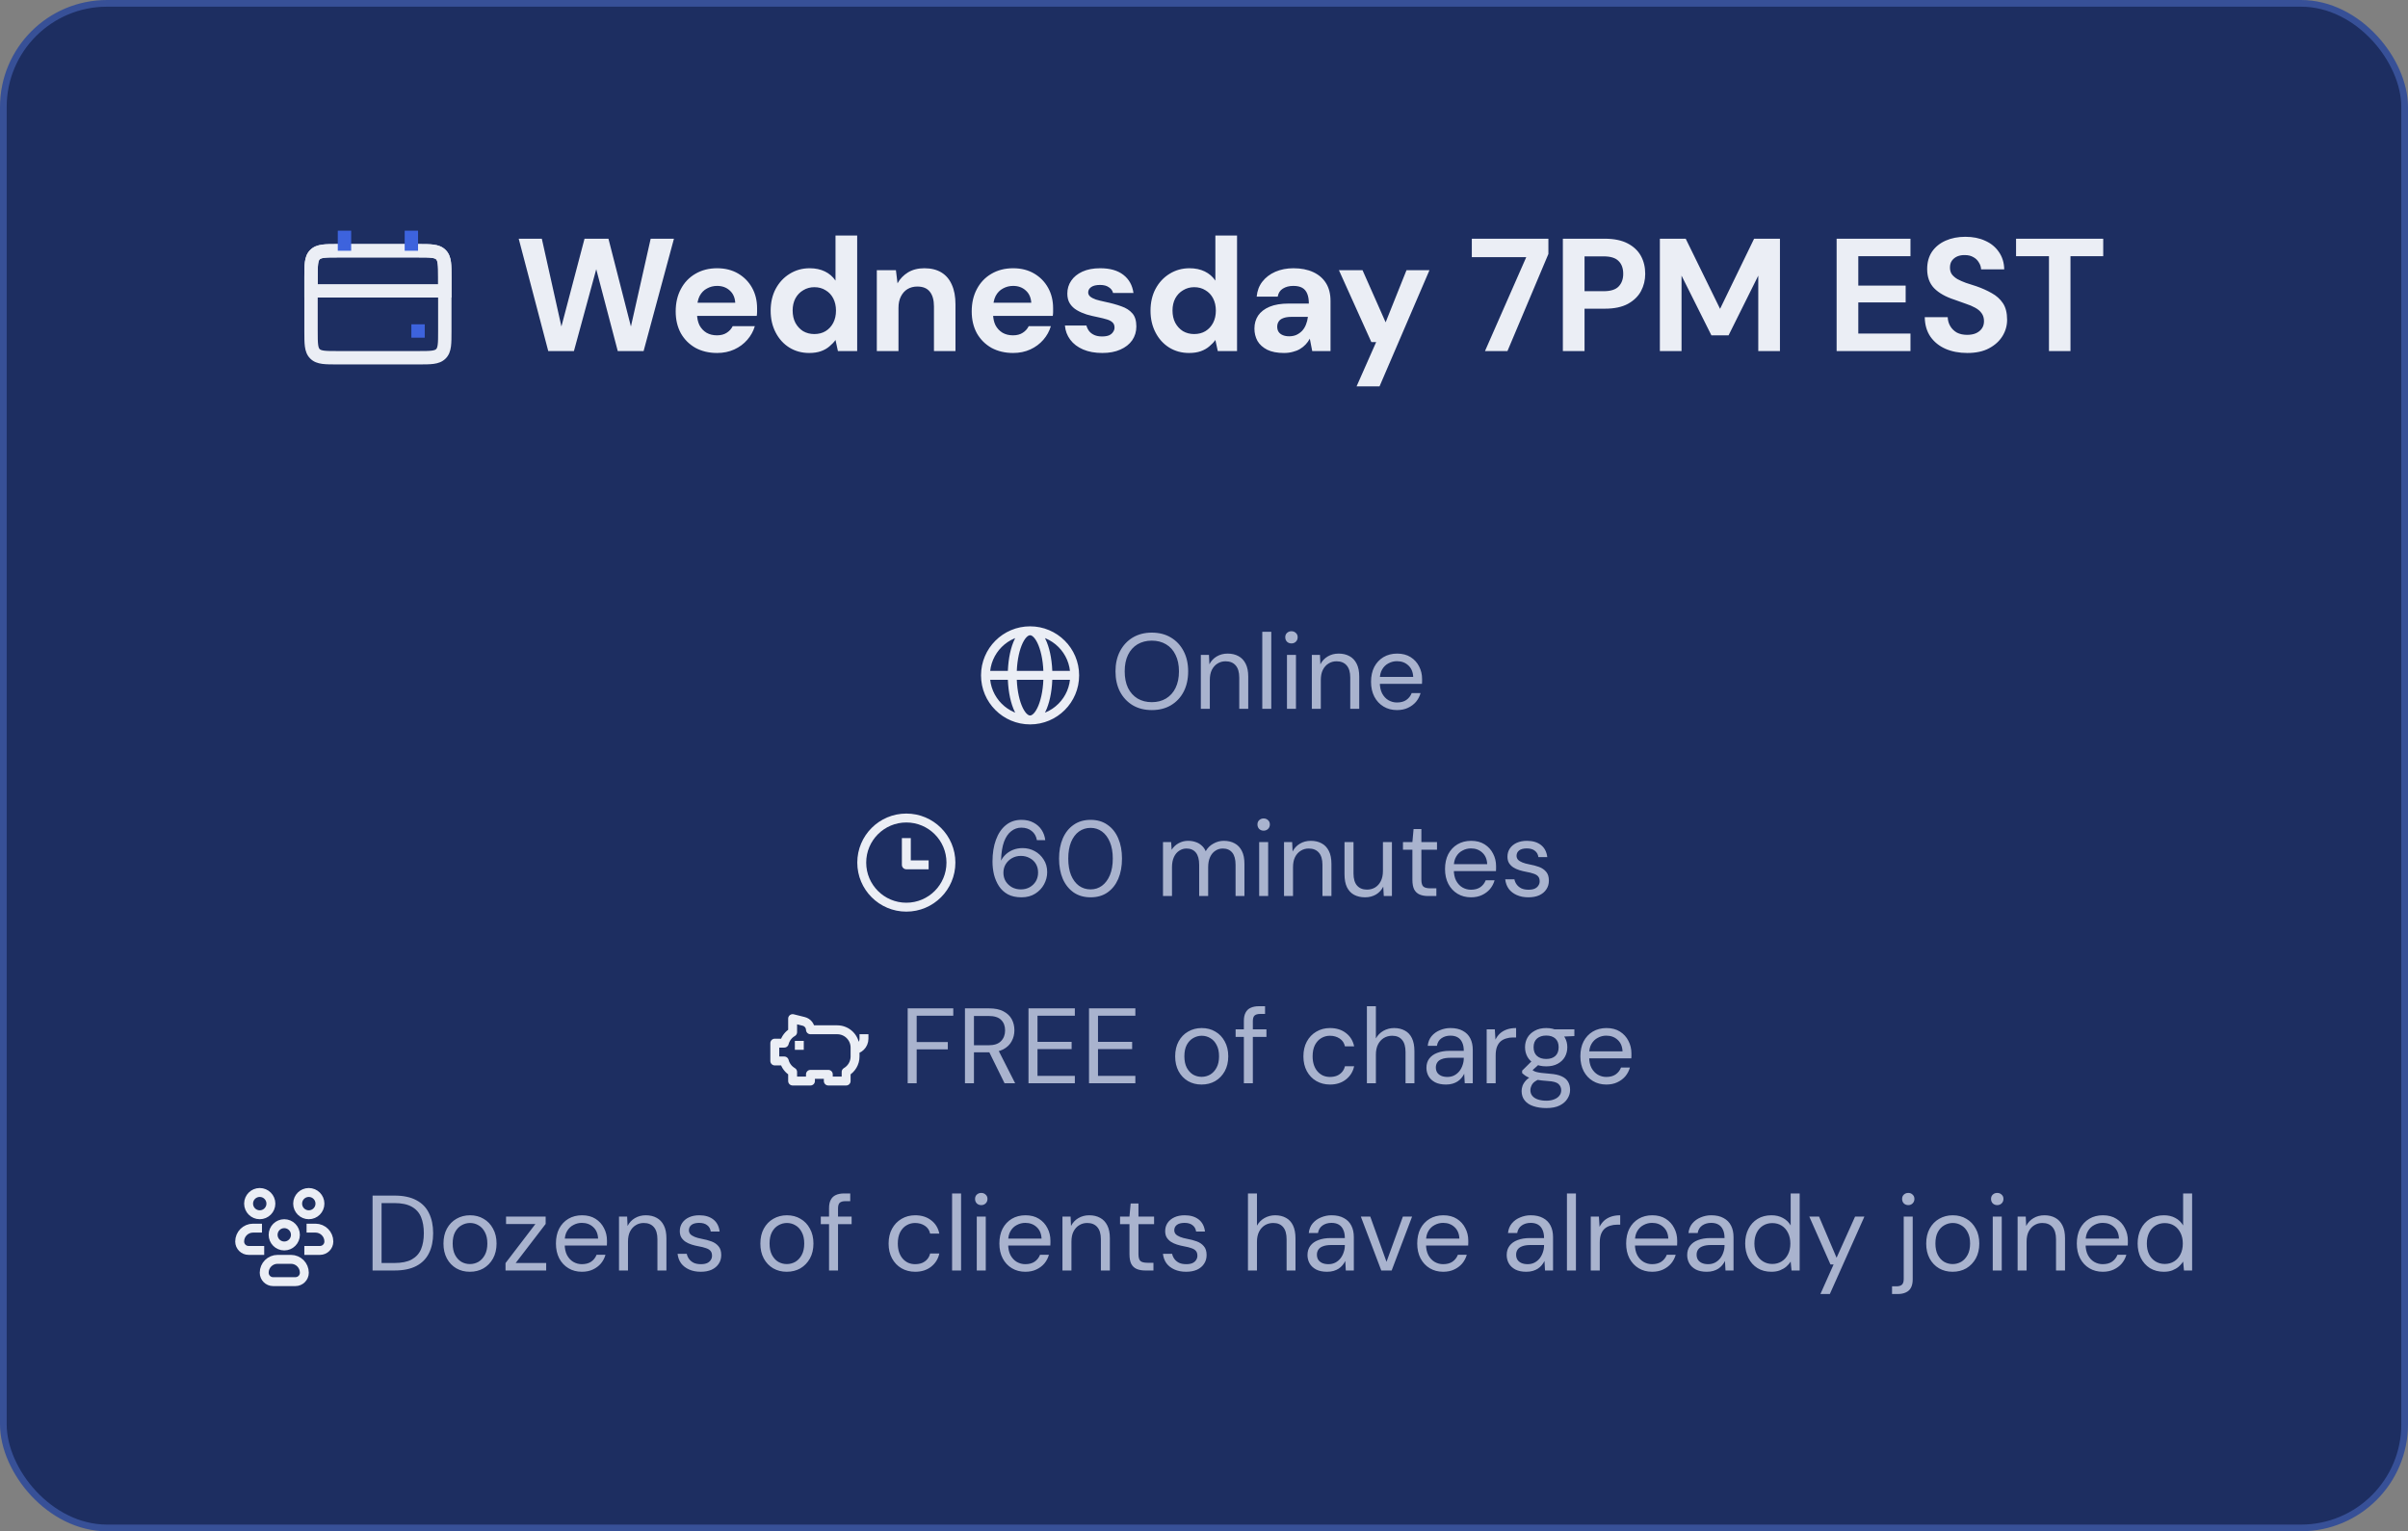 <svg width="360" height="229" viewBox="0 0 360 229" fill="none" xmlns="http://www.w3.org/2000/svg">
<rect x="0" y="0" width="360" height="229" fill="#808080" stroke="none"/>
<rect x="0.5" y="0.5" width="359" height="228" rx="15.5" fill="#1D2E61"/>
<rect x="0.5" y="0.5" width="359" height="228" rx="15.5" stroke="#375097"/>
<path fill-rule="evenodd" clip-rule="evenodd" d="M50.434 36.5C50.456 36.5 50.478 36.5 50.5 36.5L62.566 36.5C63.452 36.5 64.216 36.5 64.828 36.582C65.483 36.67 66.112 36.869 66.621 37.379C67.131 37.888 67.33 38.517 67.418 39.172C67.5 39.784 67.5 40.548 67.5 41.434V49.566C67.5 50.452 67.5 51.216 67.418 51.828C67.33 52.483 67.131 53.112 66.621 53.621C66.112 54.131 65.483 54.33 64.828 54.418C64.216 54.5 63.452 54.5 62.566 54.5H50.434C49.548 54.5 48.784 54.5 48.172 54.418C47.517 54.33 46.888 54.131 46.379 53.621C45.869 53.112 45.67 52.483 45.582 51.828C45.5 51.216 45.5 50.452 45.5 49.566L45.5 41.5C45.5 41.478 45.5 41.456 45.5 41.434C45.5 40.548 45.5 39.784 45.582 39.172C45.67 38.517 45.869 37.888 46.379 37.379C46.888 36.869 47.517 36.67 48.172 36.582C48.784 36.5 49.548 36.5 50.434 36.5ZM48.439 38.564C48.005 38.623 47.869 38.717 47.793 38.793C47.717 38.869 47.623 39.005 47.564 39.439C47.502 39.901 47.5 40.529 47.5 41.5V49.5C47.5 50.471 47.502 51.099 47.564 51.561C47.623 51.995 47.717 52.131 47.793 52.207C47.869 52.283 48.005 52.377 48.439 52.436C48.901 52.498 49.529 52.5 50.5 52.5H62.5C63.471 52.5 64.099 52.498 64.561 52.436C64.995 52.377 65.131 52.283 65.207 52.207C65.283 52.131 65.377 51.995 65.436 51.561C65.498 51.099 65.5 50.471 65.5 49.5V41.5C65.5 40.529 65.498 39.901 65.436 39.439C65.377 39.005 65.283 38.869 65.207 38.793C65.131 38.717 64.995 38.623 64.561 38.564C64.099 38.502 63.471 38.5 62.5 38.5H50.5C49.529 38.5 48.901 38.502 48.439 38.564Z" fill="#EBEEF5"/>
<path fill-rule="evenodd" clip-rule="evenodd" d="M50.434 36.5C50.456 36.5 50.478 36.5 50.5 36.5L62.566 36.5C63.452 36.5 64.216 36.5 64.828 36.582C65.483 36.67 66.112 36.869 66.621 37.379C67.131 37.888 67.33 38.517 67.418 39.172C67.5 39.784 67.5 40.548 67.5 41.434L67.5 44.5H45.5V41.5C45.5 41.478 45.5 41.456 45.5 41.434C45.5 40.548 45.5 39.784 45.582 39.172C45.67 38.517 45.869 37.888 46.379 37.379C46.888 36.869 47.517 36.67 48.172 36.582C48.784 36.5 49.548 36.5 50.434 36.5ZM48.439 38.564C48.005 38.623 47.869 38.717 47.793 38.793C47.717 38.869 47.623 39.005 47.564 39.439C47.502 39.901 47.5 40.529 47.5 41.5V42.5H65.5V41.5C65.5 40.529 65.498 39.901 65.436 39.439C65.377 39.005 65.283 38.869 65.207 38.793C65.131 38.717 64.995 38.623 64.561 38.564C64.099 38.502 63.471 38.5 62.5 38.5H50.5C49.529 38.5 48.901 38.502 48.439 38.564Z" fill="#EBEEF5"/>
<path fill-rule="evenodd" clip-rule="evenodd" d="M50.5 37.5V34.5H52.5V37.5H50.5Z" fill="#3D63DD"/>
<path fill-rule="evenodd" clip-rule="evenodd" d="M60.5 37.5V34.5H62.5V37.5H60.5Z" fill="#3D63DD"/>
<path fill-rule="evenodd" clip-rule="evenodd" d="M63.5 50.5H61.5V48.5H63.5V50.5Z" fill="#3D63DD"/>
<path d="M81.964 52.5L77.548 35.7H81.004L83.932 48.828L87.388 35.7H90.964L94.324 48.828L97.276 35.7H100.756L96.22 52.5H92.356L89.14 40.26L85.804 52.5H81.964ZM107.209 52.788C105.993 52.788 104.913 52.532 103.969 52.02C103.041 51.492 102.313 50.764 101.785 49.836C101.273 48.892 101.017 47.804 101.017 46.572C101.017 45.308 101.273 44.196 101.785 43.236C102.297 42.26 103.017 41.5 103.945 40.956C104.889 40.396 105.977 40.116 107.209 40.116C108.409 40.116 109.457 40.38 110.353 40.908C111.249 41.436 111.945 42.148 112.441 43.044C112.937 43.94 113.185 44.956 113.185 46.092C113.185 46.252 113.185 46.436 113.185 46.644C113.185 46.836 113.169 47.036 113.137 47.244H103.321V45.276H109.921C109.873 44.492 109.593 43.876 109.081 43.428C108.585 42.98 107.961 42.756 107.209 42.756C106.665 42.756 106.161 42.884 105.697 43.14C105.233 43.38 104.865 43.756 104.593 44.268C104.337 44.78 104.209 45.428 104.209 46.212V46.908C104.209 47.564 104.329 48.14 104.569 48.636C104.825 49.116 105.177 49.492 105.625 49.764C106.073 50.02 106.593 50.148 107.185 50.148C107.777 50.148 108.265 50.02 108.649 49.764C109.049 49.508 109.345 49.18 109.537 48.78H112.849C112.625 49.532 112.249 50.212 111.721 50.82C111.193 51.428 110.545 51.908 109.777 52.26C109.009 52.612 108.153 52.788 107.209 52.788ZM120.974 52.788C119.87 52.788 118.878 52.516 117.998 51.972C117.134 51.428 116.454 50.676 115.958 49.716C115.462 48.756 115.214 47.676 115.214 46.476C115.214 45.244 115.462 44.156 115.958 43.212C116.47 42.252 117.166 41.5 118.046 40.956C118.942 40.396 119.942 40.116 121.046 40.116C121.91 40.116 122.67 40.276 123.326 40.596C123.982 40.916 124.51 41.372 124.91 41.964V35.22H128.15V52.5H125.27L124.91 50.844C124.67 51.18 124.366 51.5 123.998 51.804C123.646 52.108 123.222 52.348 122.726 52.524C122.23 52.7 121.646 52.788 120.974 52.788ZM121.742 49.956C122.382 49.956 122.942 49.812 123.422 49.524C123.918 49.22 124.302 48.804 124.574 48.276C124.846 47.748 124.982 47.14 124.982 46.452C124.982 45.764 124.846 45.156 124.574 44.628C124.302 44.1 123.918 43.692 123.422 43.404C122.942 43.1 122.382 42.948 121.742 42.948C121.134 42.948 120.582 43.1 120.086 43.404C119.59 43.692 119.198 44.1 118.91 44.628C118.638 45.156 118.502 45.756 118.502 46.428C118.502 47.132 118.638 47.748 118.91 48.276C119.198 48.804 119.582 49.22 120.062 49.524C120.558 49.812 121.118 49.956 121.742 49.956ZM131.085 52.5V40.404H133.941L134.181 42.372C134.549 41.7 135.069 41.156 135.741 40.74C136.429 40.324 137.245 40.116 138.189 40.116C139.197 40.116 140.045 40.324 140.733 40.74C141.421 41.156 141.941 41.764 142.293 42.564C142.661 43.364 142.845 44.348 142.845 45.516V52.5H139.629V45.828C139.629 44.868 139.421 44.132 139.005 43.62C138.605 43.108 137.981 42.852 137.133 42.852C136.589 42.852 136.101 42.98 135.669 43.236C135.253 43.492 134.925 43.86 134.685 44.34C134.445 44.804 134.325 45.372 134.325 46.044V52.5H131.085ZM151.465 52.788C150.249 52.788 149.169 52.532 148.225 52.02C147.297 51.492 146.569 50.764 146.041 49.836C145.529 48.892 145.273 47.804 145.273 46.572C145.273 45.308 145.529 44.196 146.041 43.236C146.553 42.26 147.273 41.5 148.201 40.956C149.145 40.396 150.233 40.116 151.465 40.116C152.665 40.116 153.713 40.38 154.609 40.908C155.505 41.436 156.201 42.148 156.697 43.044C157.193 43.94 157.441 44.956 157.441 46.092C157.441 46.252 157.441 46.436 157.441 46.644C157.441 46.836 157.425 47.036 157.393 47.244H147.577V45.276H154.177C154.129 44.492 153.849 43.876 153.337 43.428C152.841 42.98 152.217 42.756 151.465 42.756C150.921 42.756 150.417 42.884 149.953 43.14C149.489 43.38 149.121 43.756 148.849 44.268C148.593 44.78 148.465 45.428 148.465 46.212V46.908C148.465 47.564 148.585 48.14 148.825 48.636C149.081 49.116 149.433 49.492 149.881 49.764C150.329 50.02 150.849 50.148 151.441 50.148C152.033 50.148 152.521 50.02 152.905 49.764C153.305 49.508 153.601 49.18 153.793 48.78H157.105C156.881 49.532 156.505 50.212 155.977 50.82C155.449 51.428 154.801 51.908 154.033 52.26C153.265 52.612 152.409 52.788 151.465 52.788ZM164.799 52.788C163.695 52.788 162.735 52.612 161.919 52.26C161.103 51.908 160.463 51.42 159.999 50.796C159.535 50.172 159.271 49.468 159.207 48.684H162.423C162.503 48.988 162.639 49.268 162.831 49.524C163.023 49.764 163.279 49.956 163.599 50.1C163.919 50.244 164.303 50.316 164.751 50.316C165.183 50.316 165.535 50.26 165.807 50.148C166.079 50.02 166.279 49.852 166.407 49.644C166.551 49.436 166.623 49.22 166.623 48.996C166.623 48.66 166.527 48.404 166.335 48.228C166.143 48.036 165.863 47.884 165.495 47.772C165.127 47.66 164.679 47.548 164.151 47.436C163.575 47.324 163.007 47.188 162.447 47.028C161.903 46.852 161.415 46.636 160.983 46.38C160.551 46.124 160.207 45.796 159.951 45.396C159.695 44.996 159.567 44.5 159.567 43.908C159.567 43.188 159.759 42.548 160.143 41.988C160.527 41.412 161.087 40.956 161.823 40.62C162.559 40.284 163.447 40.116 164.487 40.116C165.943 40.116 167.095 40.444 167.943 41.1C168.791 41.756 169.295 42.66 169.455 43.812H166.407C166.311 43.444 166.095 43.156 165.759 42.948C165.439 42.724 165.007 42.612 164.463 42.612C163.887 42.612 163.447 42.716 163.143 42.924C162.839 43.132 162.687 43.404 162.687 43.74C162.687 43.964 162.783 44.164 162.975 44.34C163.183 44.516 163.471 44.668 163.839 44.796C164.207 44.908 164.655 45.02 165.183 45.132C166.111 45.324 166.927 45.548 167.631 45.804C168.335 46.044 168.887 46.396 169.287 46.86C169.687 47.308 169.887 47.964 169.887 48.828C169.887 49.596 169.679 50.284 169.263 50.892C168.847 51.484 168.255 51.948 167.487 52.284C166.735 52.62 165.839 52.788 164.799 52.788ZM177.764 52.788C176.66 52.788 175.668 52.516 174.788 51.972C173.924 51.428 173.244 50.676 172.748 49.716C172.252 48.756 172.004 47.676 172.004 46.476C172.004 45.244 172.252 44.156 172.748 43.212C173.26 42.252 173.956 41.5 174.836 40.956C175.732 40.396 176.732 40.116 177.836 40.116C178.7 40.116 179.46 40.276 180.116 40.596C180.772 40.916 181.3 41.372 181.7 41.964V35.22H184.94V52.5H182.06L181.7 50.844C181.46 51.18 181.156 51.5 180.788 51.804C180.436 52.108 180.012 52.348 179.516 52.524C179.02 52.7 178.436 52.788 177.764 52.788ZM178.532 49.956C179.172 49.956 179.732 49.812 180.212 49.524C180.708 49.22 181.092 48.804 181.364 48.276C181.636 47.748 181.772 47.14 181.772 46.452C181.772 45.764 181.636 45.156 181.364 44.628C181.092 44.1 180.708 43.692 180.212 43.404C179.732 43.1 179.172 42.948 178.532 42.948C177.924 42.948 177.372 43.1 176.876 43.404C176.38 43.692 175.988 44.1 175.7 44.628C175.428 45.156 175.292 45.756 175.292 46.428C175.292 47.132 175.428 47.748 175.7 48.276C175.988 48.804 176.372 49.22 176.852 49.524C177.348 49.812 177.908 49.956 178.532 49.956ZM191.955 52.788C190.947 52.788 190.115 52.628 189.459 52.308C188.803 51.972 188.315 51.532 187.995 50.988C187.691 50.428 187.539 49.812 187.539 49.14C187.539 48.404 187.723 47.756 188.091 47.196C188.475 46.636 189.043 46.196 189.795 45.876C190.563 45.556 191.523 45.396 192.675 45.396H195.675C195.675 44.804 195.595 44.316 195.435 43.932C195.275 43.532 195.027 43.236 194.691 43.044C194.355 42.852 193.907 42.756 193.347 42.756C192.739 42.756 192.219 42.892 191.787 43.164C191.371 43.42 191.115 43.82 191.019 44.364H187.875C187.955 43.5 188.235 42.756 188.715 42.132C189.211 41.492 189.859 40.996 190.659 40.644C191.475 40.292 192.379 40.116 193.371 40.116C194.507 40.116 195.491 40.308 196.323 40.692C197.155 41.076 197.795 41.628 198.243 42.348C198.691 43.068 198.915 43.956 198.915 45.012V52.5H196.179L195.819 50.652C195.643 50.972 195.435 51.26 195.195 51.516C194.955 51.772 194.675 51.996 194.355 52.188C194.035 52.38 193.675 52.524 193.275 52.62C192.875 52.732 192.435 52.788 191.955 52.788ZM192.723 50.292C193.139 50.292 193.507 50.22 193.827 50.076C194.163 49.916 194.451 49.708 194.691 49.452C194.931 49.18 195.115 48.876 195.243 48.54C195.387 48.188 195.483 47.812 195.531 47.412V47.388H193.059C192.563 47.388 192.155 47.452 191.835 47.58C191.531 47.692 191.307 47.86 191.163 48.084C191.019 48.308 190.947 48.564 190.947 48.852C190.947 49.172 191.019 49.436 191.163 49.644C191.307 49.852 191.515 50.012 191.787 50.124C192.059 50.236 192.371 50.292 192.723 50.292ZM202.811 57.78L205.739 51.156H205.019L200.171 40.404H203.699L207.155 48.204L210.275 40.404H213.707L206.243 57.78H202.811ZM222.008 52.5L228.176 38.46H220.04V35.7H231.488V37.98L225.368 52.5H222.008ZM233.651 52.5V35.7H239.939C241.299 35.7 242.427 35.932 243.323 36.396C244.219 36.86 244.883 37.484 245.315 38.268C245.747 39.052 245.963 39.948 245.963 40.956C245.963 41.884 245.755 42.74 245.339 43.524C244.923 44.308 244.267 44.948 243.371 45.444C242.475 45.924 241.331 46.164 239.939 46.164H236.891V52.5H233.651ZM236.891 43.548H239.747C240.787 43.548 241.531 43.316 241.979 42.852C242.443 42.372 242.675 41.74 242.675 40.956C242.675 40.124 242.443 39.484 241.979 39.036C241.531 38.572 240.787 38.34 239.747 38.34H236.891V43.548ZM248.153 52.5V35.7H252.017L257.153 46.188L262.241 35.7H266.105V52.5H262.865V41.22L258.425 50.148H255.857L251.393 41.22V52.5H248.153ZM274.579 52.5V35.7H285.619V38.316H277.819V42.708H284.899V45.228H277.819V49.884H285.619V52.5H274.579ZM294.115 52.788C292.899 52.788 291.811 52.58 290.851 52.164C289.907 51.748 289.155 51.14 288.595 50.34C288.051 49.54 287.771 48.572 287.755 47.436H291.187C291.203 47.932 291.331 48.38 291.571 48.78C291.811 49.18 292.139 49.5 292.555 49.74C292.987 49.964 293.499 50.076 294.091 50.076C294.603 50.076 295.043 49.996 295.411 49.836C295.795 49.66 296.091 49.42 296.299 49.116C296.507 48.812 296.611 48.452 296.611 48.036C296.611 47.556 296.491 47.156 296.251 46.836C296.027 46.516 295.707 46.244 295.291 46.02C294.891 45.796 294.419 45.596 293.875 45.42C293.347 45.228 292.787 45.028 292.195 44.82C290.867 44.388 289.851 43.812 289.147 43.092C288.459 42.372 288.115 41.42 288.115 40.236C288.115 39.228 288.355 38.364 288.835 37.644C289.331 36.924 290.011 36.372 290.875 35.988C291.739 35.604 292.723 35.412 293.827 35.412C294.963 35.412 295.955 35.612 296.803 36.012C297.667 36.396 298.347 36.956 298.843 37.692C299.355 38.428 299.619 39.292 299.635 40.284H296.179C296.163 39.916 296.051 39.572 295.843 39.252C295.651 38.916 295.379 38.652 295.027 38.46C294.675 38.252 294.259 38.148 293.779 38.148C293.363 38.132 292.979 38.196 292.627 38.34C292.291 38.484 292.019 38.7 291.811 38.988C291.619 39.26 291.523 39.604 291.523 40.02C291.523 40.42 291.619 40.756 291.811 41.028C292.019 41.3 292.299 41.54 292.651 41.748C293.003 41.94 293.419 42.124 293.899 42.3C294.379 42.46 294.899 42.628 295.459 42.804C296.291 43.092 297.059 43.436 297.763 43.836C298.467 44.22 299.027 44.724 299.443 45.348C299.859 45.972 300.067 46.796 300.067 47.82C300.067 48.7 299.835 49.516 299.371 50.268C298.907 51.02 298.235 51.628 297.355 52.092C296.491 52.556 295.411 52.788 294.115 52.788ZM306.324 52.5V38.316H301.404V35.7H314.436V38.316H309.54V52.5H306.324Z" fill="#EBEEF5"/>
<g clip-path="url(#clip0_1962_4249)">
<path d="M160.665 101.001C160.665 104.683 157.681 107.667 153.999 107.667M160.665 101.001C160.665 97.319 157.681 94.334 153.999 94.334M160.665 101.001H147.332M153.999 107.667C150.317 107.667 147.332 104.683 147.332 101.001M153.999 107.667C155.471 107.667 156.665 104.683 156.665 101.001C156.665 97.319 155.471 94.334 153.999 94.334M153.999 107.667C152.526 107.667 151.332 104.683 151.332 101.001C151.332 97.319 152.526 94.334 153.999 94.334M147.332 101.001C147.332 97.319 150.317 94.334 153.999 94.334" stroke="#EBEEF5" stroke-width="1.333" stroke-linejoin="round"/>
</g>
<path d="M172.192 106.192C171.115 106.192 170.165 105.952 169.344 105.472C168.533 104.981 167.899 104.304 167.44 103.44C166.992 102.565 166.768 101.552 166.768 100.4C166.768 99.259 166.992 98.256 167.44 97.392C167.899 96.517 168.533 95.835 169.344 95.344C170.165 94.853 171.115 94.608 172.192 94.608C173.291 94.608 174.245 94.853 175.056 95.344C175.877 95.835 176.512 96.517 176.96 97.392C177.408 98.256 177.632 99.259 177.632 100.4C177.632 101.552 177.408 102.565 176.96 103.44C176.512 104.304 175.877 104.981 175.056 105.472C174.245 105.952 173.291 106.192 172.192 106.192ZM172.192 105.008C173.003 105.008 173.712 104.827 174.32 104.464C174.939 104.091 175.413 103.563 175.744 102.88C176.085 102.187 176.256 101.36 176.256 100.4C176.256 99.44 176.085 98.619 175.744 97.936C175.413 97.243 174.939 96.715 174.32 96.352C173.712 95.989 173.003 95.808 172.192 95.808C171.392 95.808 170.683 95.989 170.064 96.352C169.456 96.715 168.981 97.243 168.64 97.936C168.309 98.619 168.144 99.44 168.144 100.4C168.144 101.36 168.309 102.187 168.64 102.88C168.981 103.563 169.456 104.091 170.064 104.464C170.683 104.827 171.392 105.008 172.192 105.008ZM179.526 106V97.936H180.742L180.806 99.344C181.062 98.843 181.425 98.453 181.894 98.176C182.374 97.888 182.918 97.744 183.526 97.744C184.156 97.744 184.7 97.872 185.158 98.128C185.617 98.373 185.974 98.752 186.23 99.264C186.486 99.765 186.614 100.405 186.614 101.184V106H185.27V101.328C185.27 100.517 185.089 99.909 184.726 99.504C184.374 99.099 183.873 98.896 183.222 98.896C182.774 98.896 182.374 99.008 182.022 99.232C181.67 99.445 181.388 99.76 181.174 100.176C180.972 100.581 180.87 101.088 180.87 101.696V106H179.526ZM188.714 106V94.48H190.058V106H188.714ZM192.404 106V97.936H193.748V106H192.404ZM193.076 96.224C192.81 96.224 192.586 96.139 192.404 95.968C192.234 95.787 192.148 95.563 192.148 95.296C192.148 95.029 192.234 94.816 192.404 94.656C192.586 94.485 192.81 94.4 193.076 94.4C193.332 94.4 193.551 94.485 193.732 94.656C193.914 94.816 194.004 95.029 194.004 95.296C194.004 95.563 193.914 95.787 193.732 95.968C193.551 96.139 193.332 96.224 193.076 96.224ZM196.12 106V97.936H197.336L197.4 99.344C197.656 98.843 198.019 98.453 198.488 98.176C198.968 97.888 199.512 97.744 200.12 97.744C200.749 97.744 201.293 97.872 201.752 98.128C202.211 98.373 202.568 98.752 202.824 99.264C203.08 99.765 203.208 100.405 203.208 101.184V106H201.864V101.328C201.864 100.517 201.683 99.909 201.32 99.504C200.968 99.099 200.467 98.896 199.816 98.896C199.368 98.896 198.968 99.008 198.616 99.232C198.264 99.445 197.981 99.76 197.768 100.176C197.565 100.581 197.464 101.088 197.464 101.696V106H196.12ZM208.844 106.192C208.097 106.192 207.43 106.016 206.844 105.664C206.257 105.312 205.798 104.821 205.468 104.192C205.137 103.552 204.972 102.811 204.972 101.968C204.972 101.115 205.132 100.373 205.452 99.744C205.782 99.115 206.241 98.624 206.828 98.272C207.425 97.92 208.108 97.744 208.876 97.744C209.665 97.744 210.337 97.92 210.892 98.272C211.446 98.624 211.868 99.088 212.156 99.664C212.454 100.229 212.604 100.853 212.604 101.536C212.604 101.643 212.604 101.755 212.604 101.872C212.604 101.989 212.598 102.123 212.588 102.272H205.98V101.232H211.276C211.244 100.496 210.998 99.92 210.54 99.504C210.092 99.088 209.526 98.88 208.844 98.88C208.396 98.88 207.974 98.987 207.58 99.2C207.185 99.403 206.87 99.707 206.636 100.112C206.401 100.507 206.284 101.003 206.284 101.6V102.048C206.284 102.709 206.401 103.264 206.636 103.712C206.881 104.16 207.196 104.496 207.58 104.72C207.974 104.944 208.396 105.056 208.844 105.056C209.409 105.056 209.873 104.933 210.236 104.688C210.609 104.432 210.881 104.085 211.052 103.648H212.38C212.241 104.139 212.012 104.576 211.692 104.96C211.372 105.333 210.972 105.632 210.492 105.856C210.022 106.08 209.473 106.192 208.844 106.192Z" fill="#A9B3CE"/>
<path d="M135.499 125.334V129.334H138.832M142.165 129.001C142.165 132.683 139.181 135.667 135.499 135.667C131.817 135.667 128.832 132.683 128.832 129.001C128.832 125.319 131.817 122.334 135.499 122.334C139.181 122.334 142.165 125.319 142.165 129.001Z" stroke="#EBEEF5" stroke-width="1.333" stroke-linejoin="round"/>
<path d="M152.716 134.192C151.905 134.192 151.223 134.043 150.668 133.744C150.113 133.435 149.671 133.024 149.34 132.512C149.009 132 148.764 131.429 148.604 130.8C148.455 130.16 148.38 129.509 148.38 128.848C148.38 127.611 148.551 126.528 148.892 125.6C149.233 124.661 149.724 123.931 150.364 123.408C151.015 122.875 151.793 122.608 152.7 122.608C153.404 122.608 154.007 122.747 154.508 123.024C155.02 123.291 155.425 123.653 155.724 124.112C156.023 124.571 156.204 125.083 156.268 125.648H155.02C154.913 125.051 154.652 124.592 154.236 124.272C153.831 123.941 153.313 123.776 152.684 123.776C152.129 123.776 151.628 123.952 151.18 124.304C150.732 124.645 150.375 125.168 150.108 125.872C149.852 126.576 149.703 127.477 149.66 128.576C149.66 128.597 149.66 128.619 149.66 128.64C149.66 128.661 149.66 128.683 149.66 128.704C149.831 128.363 150.065 128.053 150.364 127.776C150.673 127.488 151.041 127.259 151.468 127.088C151.895 126.917 152.369 126.832 152.892 126.832C153.532 126.832 154.129 126.981 154.684 127.28C155.239 127.579 155.687 128 156.028 128.544C156.38 129.077 156.556 129.707 156.556 130.432C156.556 131.061 156.401 131.664 156.092 132.24C155.783 132.816 155.34 133.285 154.764 133.648C154.188 134.011 153.505 134.192 152.716 134.192ZM152.62 133.008C153.111 133.008 153.548 132.901 153.932 132.688C154.327 132.464 154.636 132.165 154.86 131.792C155.084 131.408 155.196 130.976 155.196 130.496C155.196 129.995 155.084 129.557 154.86 129.184C154.636 128.811 154.327 128.523 153.932 128.32C153.548 128.107 153.111 128 152.62 128C152.129 128 151.687 128.112 151.292 128.336C150.897 128.56 150.583 128.864 150.348 129.248C150.124 129.621 150.012 130.043 150.012 130.512C150.012 130.992 150.124 131.419 150.348 131.792C150.583 132.165 150.897 132.464 151.292 132.688C151.687 132.901 152.129 133.008 152.62 133.008ZM163.051 134.192C162.069 134.192 161.227 133.952 160.523 133.472C159.819 132.981 159.275 132.304 158.891 131.44C158.517 130.565 158.331 129.552 158.331 128.4C158.331 127.248 158.517 126.24 158.891 125.376C159.275 124.501 159.819 123.824 160.523 123.344C161.227 122.853 162.069 122.608 163.051 122.608C164.032 122.608 164.869 122.853 165.562 123.344C166.267 123.824 166.805 124.501 167.179 125.376C167.552 126.24 167.739 127.248 167.739 128.4C167.739 129.552 167.552 130.565 167.179 131.44C166.805 132.304 166.267 132.981 165.562 133.472C164.869 133.952 164.032 134.192 163.051 134.192ZM163.051 133.008C163.68 133.008 164.245 132.827 164.747 132.464C165.248 132.091 165.643 131.563 165.931 130.88C166.219 130.187 166.363 129.36 166.363 128.4C166.363 127.44 166.219 126.619 165.931 125.936C165.643 125.243 165.248 124.715 164.747 124.352C164.245 123.989 163.68 123.808 163.051 123.808C162.4 123.808 161.819 123.989 161.307 124.352C160.805 124.715 160.411 125.243 160.123 125.936C159.845 126.619 159.707 127.44 159.707 128.4C159.707 129.36 159.845 130.187 160.123 130.88C160.411 131.563 160.805 132.091 161.307 132.464C161.819 132.827 162.4 133.008 163.051 133.008ZM173.87 134V125.936H175.086L175.166 127.088C175.422 126.672 175.763 126.347 176.19 126.112C176.627 125.867 177.102 125.744 177.614 125.744C178.03 125.744 178.403 125.803 178.734 125.92C179.075 126.027 179.374 126.197 179.63 126.432C179.897 126.656 180.105 126.944 180.254 127.296C180.531 126.805 180.915 126.427 181.406 126.16C181.897 125.883 182.414 125.744 182.958 125.744C183.587 125.744 184.131 125.872 184.59 126.128C185.049 126.373 185.406 126.752 185.662 127.264C185.918 127.765 186.046 128.405 186.046 129.184V134H184.718V129.328C184.718 128.517 184.553 127.909 184.222 127.504C183.891 127.099 183.422 126.896 182.814 126.896C182.398 126.896 182.025 127.008 181.694 127.232C181.363 127.445 181.102 127.76 180.91 128.176C180.718 128.592 180.622 129.104 180.622 129.712V134H179.278V129.328C179.278 128.517 179.113 127.909 178.782 127.504C178.451 127.099 177.987 126.896 177.39 126.896C176.985 126.896 176.617 127.008 176.286 127.232C175.955 127.445 175.694 127.76 175.502 128.176C175.31 128.592 175.214 129.104 175.214 129.712V134H173.87ZM188.248 134V125.936H189.592V134H188.248ZM188.92 124.224C188.653 124.224 188.429 124.139 188.248 123.968C188.077 123.787 187.992 123.563 187.992 123.296C187.992 123.029 188.077 122.816 188.248 122.656C188.429 122.485 188.653 122.4 188.92 122.4C189.176 122.4 189.395 122.485 189.576 122.656C189.757 122.816 189.848 123.029 189.848 123.296C189.848 123.563 189.757 123.787 189.576 123.968C189.395 124.139 189.176 124.224 188.92 124.224ZM191.964 134V125.936H193.18L193.244 127.344C193.5 126.843 193.862 126.453 194.332 126.176C194.812 125.888 195.356 125.744 195.964 125.744C196.593 125.744 197.137 125.872 197.596 126.128C198.054 126.373 198.412 126.752 198.668 127.264C198.924 127.765 199.052 128.405 199.052 129.184V134H197.708V129.328C197.708 128.517 197.526 127.909 197.164 127.504C196.812 127.099 196.31 126.896 195.66 126.896C195.212 126.896 194.812 127.008 194.46 127.232C194.108 127.445 193.825 127.76 193.612 128.176C193.409 128.581 193.308 129.088 193.308 129.696V134H191.964ZM204.079 134.192C203.461 134.192 202.917 134.069 202.447 133.824C201.989 133.579 201.631 133.2 201.375 132.688C201.13 132.176 201.007 131.536 201.007 130.768V125.936H202.351V130.624C202.351 131.424 202.527 132.027 202.879 132.432C203.231 132.837 203.727 133.04 204.367 133.04C204.815 133.04 205.221 132.933 205.583 132.72C205.946 132.496 206.229 132.181 206.431 131.776C206.645 131.36 206.751 130.848 206.751 130.24V125.936H208.095V134H206.879L206.799 132.592C206.554 133.093 206.191 133.488 205.711 133.776C205.231 134.053 204.687 134.192 204.079 134.192ZM213.491 134C213.011 134 212.595 133.925 212.243 133.776C211.891 133.627 211.619 133.376 211.427 133.024C211.246 132.661 211.155 132.176 211.155 131.568V127.072H209.747V125.936H211.155L211.331 123.984H212.499V125.936H214.835V127.072H212.499V131.568C212.499 132.069 212.6 132.411 212.803 132.592C213.006 132.763 213.363 132.848 213.875 132.848H214.739V134H213.491ZM219.906 134.192C219.159 134.192 218.493 134.016 217.906 133.664C217.319 133.312 216.861 132.821 216.53 132.192C216.199 131.552 216.034 130.811 216.034 129.968C216.034 129.115 216.194 128.373 216.514 127.744C216.845 127.115 217.303 126.624 217.89 126.272C218.487 125.92 219.17 125.744 219.938 125.744C220.727 125.744 221.399 125.92 221.954 126.272C222.509 126.624 222.93 127.088 223.218 127.664C223.517 128.229 223.666 128.853 223.666 129.536C223.666 129.643 223.666 129.755 223.666 129.872C223.666 129.989 223.661 130.123 223.65 130.272H217.042V129.232H222.338C222.306 128.496 222.061 127.92 221.602 127.504C221.154 127.088 220.589 126.88 219.906 126.88C219.458 126.88 219.037 126.987 218.642 127.2C218.247 127.403 217.933 127.707 217.698 128.112C217.463 128.507 217.346 129.003 217.346 129.6V130.048C217.346 130.709 217.463 131.264 217.698 131.712C217.943 132.16 218.258 132.496 218.642 132.72C219.037 132.944 219.458 133.056 219.906 133.056C220.471 133.056 220.935 132.933 221.298 132.688C221.671 132.432 221.943 132.085 222.114 131.648H223.442C223.303 132.139 223.074 132.576 222.754 132.96C222.434 133.333 222.034 133.632 221.554 133.856C221.085 134.08 220.535 134.192 219.906 134.192ZM228.504 134.192C227.842 134.192 227.261 134.08 226.76 133.856C226.258 133.632 225.858 133.323 225.56 132.928C225.272 132.523 225.096 132.048 225.032 131.504H226.408C226.461 131.781 226.573 132.037 226.744 132.272C226.914 132.507 227.144 132.699 227.432 132.848C227.73 132.987 228.093 133.056 228.52 133.056C228.893 133.056 229.202 133.003 229.448 132.896C229.693 132.779 229.874 132.624 229.992 132.432C230.12 132.24 230.184 132.032 230.184 131.808C230.184 131.477 230.104 131.227 229.944 131.056C229.794 130.885 229.57 130.752 229.272 130.656C228.973 130.549 228.61 130.459 228.184 130.384C227.832 130.32 227.485 130.235 227.144 130.128C226.802 130.021 226.498 129.883 226.232 129.712C225.965 129.531 225.752 129.312 225.592 129.056C225.442 128.8 225.368 128.485 225.368 128.112C225.368 127.653 225.485 127.248 225.72 126.896C225.965 126.533 226.306 126.251 226.744 126.048C227.181 125.845 227.693 125.744 228.28 125.744C229.144 125.744 229.842 125.952 230.376 126.368C230.909 126.784 231.224 127.387 231.32 128.176H229.992C229.938 127.771 229.762 127.456 229.464 127.232C229.176 126.997 228.776 126.88 228.264 126.88C227.762 126.88 227.378 126.981 227.112 127.184C226.856 127.387 226.728 127.653 226.728 127.984C226.728 128.197 226.797 128.389 226.936 128.56C227.085 128.72 227.304 128.859 227.592 128.976C227.88 129.093 228.226 129.189 228.632 129.264C229.165 129.36 229.65 129.488 230.088 129.648C230.525 129.808 230.877 130.048 231.144 130.368C231.421 130.677 231.56 131.12 231.56 131.696C231.56 132.197 231.432 132.635 231.176 133.008C230.93 133.381 230.578 133.675 230.12 133.888C229.661 134.091 229.122 134.192 228.504 134.192Z" fill="#A9B3CE"/>
<path d="M129.165 154.667V155.334C129.165 156.254 128.419 157.001 127.499 157.001M118.832 156.334H120.165M120.155 152.748L118.499 152.334V154.357C117.888 154.711 117.43 155.3 117.249 156.001H115.832V158.667H117.249C117.43 159.368 117.888 159.957 118.499 160.311V161.667H121.165V160.667H123.832V161.667H126.499V160.311C127.296 159.849 127.832 158.988 127.832 158.001V156.667C127.832 155.195 126.638 154.001 125.165 154.001H121.165C121.147 153.406 120.736 152.893 120.155 152.748Z" stroke="#EBEEF5" stroke-width="1.333" stroke-linejoin="round"/>
<path d="M135.7 162V150.8H142.516V151.904H137.044V155.84H141.7V156.928H137.044V162H135.7ZM144.263 162V150.8H147.879C148.753 150.8 149.468 150.949 150.023 151.248C150.577 151.536 150.988 151.925 151.255 152.416C151.521 152.907 151.655 153.461 151.655 154.08C151.655 154.677 151.516 155.227 151.239 155.728C150.972 156.229 150.556 156.629 149.991 156.928C149.425 157.227 148.7 157.376 147.815 157.376H145.607V162H144.263ZM150.183 162L147.719 156.992H149.223L151.767 162H150.183ZM145.607 156.32H147.783C148.636 156.32 149.26 156.112 149.655 155.696C150.06 155.28 150.263 154.747 150.263 154.096C150.263 153.435 150.065 152.912 149.671 152.528C149.287 152.133 148.652 151.936 147.766 151.936H145.607V156.32ZM153.763 162V150.8H160.691V151.904H155.107V155.808H160.211V156.896H155.107V160.896H160.691V162H153.763ZM162.809 162V150.8H169.737V151.904H164.153V155.808H169.257V156.896H164.153V160.896H169.737V162H162.809ZM179.626 162.192C178.88 162.192 178.208 162.021 177.61 161.68C177.013 161.328 176.544 160.837 176.202 160.208C175.861 159.568 175.69 158.827 175.69 157.984C175.69 157.12 175.861 156.373 176.202 155.744C176.554 155.104 177.029 154.613 177.626 154.272C178.234 153.92 178.912 153.744 179.658 153.744C180.426 153.744 181.104 153.92 181.69 154.272C182.288 154.613 182.757 155.104 183.098 155.744C183.45 156.373 183.626 157.115 183.626 157.968C183.626 158.821 183.45 159.568 183.098 160.208C182.746 160.837 182.272 161.328 181.674 161.68C181.077 162.021 180.394 162.192 179.626 162.192ZM179.642 161.04C180.101 161.04 180.528 160.928 180.922 160.704C181.317 160.469 181.637 160.123 181.882 159.664C182.128 159.205 182.25 158.64 182.25 157.968C182.25 157.285 182.128 156.72 181.882 156.272C181.648 155.813 181.333 155.472 180.938 155.248C180.554 155.013 180.128 154.896 179.658 154.896C179.21 154.896 178.784 155.013 178.378 155.248C177.984 155.472 177.664 155.813 177.418 156.272C177.184 156.72 177.066 157.285 177.066 157.968C177.066 158.64 177.184 159.205 177.418 159.664C177.664 160.123 177.978 160.469 178.362 160.704C178.757 160.928 179.184 161.04 179.642 161.04ZM185.959 162V152.688C185.959 152.176 186.044 151.76 186.215 151.44C186.385 151.109 186.636 150.869 186.967 150.72C187.308 150.56 187.724 150.48 188.215 150.48H189.127V151.632H188.423C188.028 151.632 187.74 151.712 187.559 151.872C187.388 152.032 187.303 152.315 187.303 152.72V162H185.959ZM184.727 155.072V153.936H189.335V155.072H184.727ZM198.83 162.192C198.073 162.192 197.39 162.016 196.782 161.664C196.185 161.312 195.715 160.821 195.374 160.192C195.033 159.552 194.862 158.816 194.862 157.984C194.862 157.131 195.033 156.389 195.374 155.76C195.715 155.131 196.185 154.64 196.782 154.288C197.39 153.925 198.073 153.744 198.83 153.744C199.79 153.744 200.59 153.995 201.23 154.496C201.87 154.987 202.275 155.648 202.446 156.48H201.07C200.963 155.979 200.702 155.589 200.286 155.312C199.87 155.035 199.379 154.896 198.814 154.896C198.355 154.896 197.929 155.013 197.534 155.248C197.15 155.472 196.835 155.813 196.59 156.272C196.355 156.731 196.238 157.296 196.238 157.968C196.238 158.469 196.307 158.917 196.446 159.312C196.585 159.696 196.771 160.016 197.006 160.272C197.241 160.528 197.513 160.725 197.822 160.864C198.142 160.992 198.473 161.056 198.814 161.056C199.198 161.056 199.545 160.997 199.854 160.88C200.163 160.752 200.425 160.565 200.638 160.32C200.851 160.075 200.995 159.787 201.07 159.456H202.446C202.275 160.267 201.865 160.928 201.214 161.44C200.574 161.941 199.779 162.192 198.83 162.192ZM204.354 162V150.48H205.698V155.296C205.965 154.816 206.338 154.437 206.818 154.16C207.309 153.883 207.842 153.744 208.418 153.744C209.037 153.744 209.576 153.872 210.034 154.128C210.493 154.373 210.845 154.752 211.09 155.264C211.336 155.776 211.458 156.421 211.458 157.2V162H210.13V157.344C210.13 156.533 209.96 155.925 209.618 155.52C209.277 155.104 208.781 154.896 208.13 154.896C207.672 154.896 207.256 155.008 206.882 155.232C206.52 155.456 206.232 155.776 206.018 156.192C205.805 156.608 205.698 157.12 205.698 157.728V162H204.354ZM216.182 162.192C215.531 162.192 214.987 162.08 214.549 161.856C214.112 161.621 213.787 161.317 213.574 160.944C213.36 160.56 213.254 160.144 213.254 159.696C213.254 159.152 213.392 158.693 213.67 158.32C213.958 157.936 214.358 157.648 214.87 157.456C215.392 157.253 216.006 157.152 216.71 157.152H218.838C218.838 156.651 218.758 156.235 218.598 155.904C218.448 155.563 218.224 155.307 217.926 155.136C217.638 154.965 217.275 154.88 216.838 154.88C216.326 154.88 215.883 155.008 215.51 155.264C215.136 155.52 214.907 155.899 214.822 156.4H213.446C213.51 155.824 213.702 155.344 214.022 154.96C214.352 154.565 214.768 154.267 215.27 154.064C215.771 153.851 216.294 153.744 216.838 153.744C217.584 153.744 218.203 153.883 218.694 154.16C219.195 154.427 219.568 154.805 219.814 155.296C220.059 155.776 220.182 156.347 220.182 157.008V162H218.982L218.902 160.576C218.795 160.8 218.656 161.013 218.486 161.216C218.326 161.408 218.134 161.579 217.91 161.728C217.696 161.867 217.446 161.979 217.158 162.064C216.87 162.149 216.544 162.192 216.182 162.192ZM216.39 161.056C216.763 161.056 217.099 160.981 217.398 160.832C217.707 160.672 217.968 160.459 218.182 160.192C218.395 159.915 218.555 159.611 218.662 159.28C218.779 158.949 218.838 158.603 218.838 158.24V158.192H216.822C216.299 158.192 215.878 158.256 215.558 158.384C215.238 158.501 215.008 158.672 214.87 158.896C214.731 159.109 214.662 159.355 214.662 159.632C214.662 159.92 214.726 160.171 214.854 160.384C214.992 160.597 215.19 160.763 215.446 160.88C215.712 160.997 216.027 161.056 216.39 161.056ZM222.261 162V153.936H223.477L223.573 155.472C223.754 155.109 223.983 154.8 224.261 154.544C224.549 154.288 224.89 154.091 225.285 153.952C225.69 153.813 226.149 153.744 226.661 153.744V155.152H226.165C225.823 155.152 225.498 155.2 225.189 155.296C224.879 155.381 224.602 155.525 224.357 155.728C224.122 155.931 223.935 156.208 223.797 156.56C223.669 156.901 223.605 157.328 223.605 157.84V162H222.261ZM231.179 165.712C230.454 165.712 229.808 165.616 229.243 165.424C228.688 165.243 228.256 164.96 227.947 164.576C227.638 164.192 227.483 163.717 227.483 163.152C227.483 162.907 227.531 162.645 227.627 162.368C227.734 162.091 227.91 161.819 228.155 161.552C228.411 161.285 228.768 161.045 229.227 160.832L230.155 161.376C229.59 161.611 229.222 161.877 229.051 162.176C228.88 162.485 228.795 162.768 228.795 163.024C228.795 163.376 228.896 163.669 229.099 163.904C229.302 164.139 229.584 164.315 229.947 164.432C230.31 164.549 230.72 164.608 231.179 164.608C231.638 164.608 232.032 164.539 232.363 164.4C232.694 164.272 232.95 164.091 233.131 163.856C233.312 163.632 233.403 163.36 233.403 163.04C233.403 162.667 233.264 162.352 232.987 162.096C232.71 161.851 232.182 161.707 231.403 161.664C230.774 161.621 230.246 161.563 229.819 161.488C229.392 161.413 229.04 161.328 228.763 161.232C228.486 161.125 228.251 161.008 228.059 160.88C227.878 160.752 227.712 160.619 227.563 160.48V160.112L229.115 158.576L230.283 158.992L228.683 160.432L228.891 159.872C229.008 159.957 229.12 160.037 229.227 160.112C229.334 160.187 229.478 160.251 229.659 160.304C229.84 160.357 230.091 160.405 230.411 160.448C230.742 160.491 231.174 160.533 231.707 160.576C232.443 160.629 233.03 160.757 233.467 160.96C233.915 161.163 234.235 161.435 234.427 161.776C234.63 162.117 234.731 162.523 234.731 162.992C234.731 163.451 234.603 163.883 234.347 164.288C234.102 164.704 233.718 165.045 233.195 165.312C232.672 165.579 232 165.712 231.179 165.712ZM231.163 159.472C230.491 159.472 229.915 159.344 229.435 159.088C228.966 158.832 228.608 158.491 228.363 158.064C228.118 157.627 227.995 157.141 227.995 156.608C227.995 156.075 228.118 155.595 228.363 155.168C228.619 154.741 228.982 154.4 229.451 154.144C229.92 153.877 230.491 153.744 231.163 153.744C231.835 153.744 232.406 153.877 232.875 154.144C233.344 154.4 233.702 154.741 233.947 155.168C234.192 155.595 234.315 156.075 234.315 156.608C234.315 157.141 234.192 157.627 233.947 158.064C233.702 158.491 233.344 158.832 232.875 159.088C232.406 159.344 231.835 159.472 231.163 159.472ZM231.163 158.368C231.739 158.368 232.192 158.219 232.523 157.92C232.854 157.621 233.019 157.184 233.019 156.608C233.019 156.043 232.854 155.611 232.523 155.312C232.192 155.013 231.739 154.864 231.163 154.864C230.598 154.864 230.139 155.013 229.787 155.312C229.446 155.611 229.275 156.043 229.275 156.608C229.275 157.184 229.446 157.621 229.787 157.92C230.128 158.219 230.587 158.368 231.163 158.368ZM232.475 155.072L232.075 153.936H235.371V154.944L232.475 155.072ZM240.14 162.192C239.394 162.192 238.727 162.016 238.14 161.664C237.554 161.312 237.095 160.821 236.764 160.192C236.434 159.552 236.268 158.811 236.268 157.968C236.268 157.115 236.428 156.373 236.748 155.744C237.079 155.115 237.538 154.624 238.124 154.272C238.722 153.92 239.404 153.744 240.172 153.744C240.962 153.744 241.634 153.92 242.188 154.272C242.743 154.624 243.164 155.088 243.452 155.664C243.751 156.229 243.9 156.853 243.9 157.536C243.9 157.643 243.9 157.755 243.9 157.872C243.9 157.989 243.895 158.123 243.884 158.272H237.276V157.232H242.572C242.54 156.496 242.295 155.92 241.836 155.504C241.388 155.088 240.823 154.88 240.14 154.88C239.692 154.88 239.271 154.987 238.876 155.2C238.482 155.403 238.167 155.707 237.932 156.112C237.698 156.507 237.58 157.003 237.58 157.6V158.048C237.58 158.709 237.698 159.264 237.932 159.712C238.178 160.16 238.492 160.496 238.876 160.72C239.271 160.944 239.692 161.056 240.14 161.056C240.706 161.056 241.17 160.933 241.532 160.688C241.906 160.432 242.178 160.085 242.348 159.648H243.676C243.538 160.139 243.308 160.576 242.988 160.96C242.668 161.333 242.268 161.632 241.788 161.856C241.319 162.08 240.77 162.192 240.14 162.192Z" fill="#A9B3CE"/>
<path d="M39.165 183.667H37.832C36.727 183.667 35.832 184.563 35.832 185.667C35.832 186.404 36.429 187.001 37.165 187.001H39.499M45.832 183.667H47.165C48.27 183.667 49.165 184.563 49.165 185.667C49.165 186.404 48.568 187.001 47.832 187.001H45.499M44.165 184.667C44.165 185.588 43.419 186.334 42.499 186.334C41.578 186.334 40.832 185.588 40.832 184.667C40.832 183.747 41.578 183.001 42.499 183.001C43.419 183.001 44.165 183.747 44.165 184.667ZM40.499 180.001C40.499 180.921 39.752 181.667 38.832 181.667C37.912 181.667 37.165 180.921 37.165 180.001C37.165 179.08 37.912 178.334 38.832 178.334C39.752 178.334 40.499 179.08 40.499 180.001ZM44.499 180.001C44.499 180.921 45.245 181.667 46.165 181.667C47.086 181.667 47.832 180.921 47.832 180.001C47.832 179.08 47.086 178.334 46.165 178.334C45.245 178.334 44.499 179.08 44.499 180.001ZM40.832 191.667H44.165C44.902 191.667 45.499 191.07 45.499 190.334C45.499 189.229 44.603 188.334 43.499 188.334H41.499C40.394 188.334 39.499 189.229 39.499 190.334C39.499 191.07 40.096 191.667 40.832 191.667Z" stroke="#EBEEF5" stroke-width="1.333" stroke-linejoin="round"/>
<path d="M55.7 190V178.8H58.996C60.308 178.8 61.391 179.029 62.244 179.488C63.097 179.936 63.727 180.581 64.132 181.424C64.548 182.256 64.756 183.259 64.756 184.432C64.756 185.584 64.548 186.576 64.132 187.408C63.727 188.24 63.097 188.88 62.244 189.328C61.391 189.776 60.308 190 58.996 190H55.7ZM57.044 188.88H58.964C60.052 188.88 60.916 188.704 61.556 188.352C62.207 187.989 62.671 187.477 62.948 186.816C63.225 186.144 63.364 185.349 63.364 184.432C63.364 183.493 63.225 182.688 62.948 182.016C62.671 181.344 62.207 180.827 61.556 180.464C60.916 180.101 60.052 179.92 58.964 179.92H57.044V188.88ZM70.236 190.192C69.489 190.192 68.817 190.021 68.22 189.68C67.622 189.328 67.153 188.837 66.812 188.208C66.47 187.568 66.3 186.827 66.3 185.984C66.3 185.12 66.47 184.373 66.812 183.744C67.164 183.104 67.638 182.613 68.236 182.272C68.844 181.92 69.521 181.744 70.268 181.744C71.036 181.744 71.713 181.92 72.3 182.272C72.897 182.613 73.366 183.104 73.708 183.744C74.06 184.373 74.236 185.115 74.236 185.968C74.236 186.821 74.06 187.568 73.708 188.208C73.356 188.837 72.881 189.328 72.284 189.68C71.686 190.021 71.004 190.192 70.236 190.192ZM70.252 189.04C70.71 189.04 71.137 188.928 71.532 188.704C71.926 188.469 72.246 188.123 72.492 187.664C72.737 187.205 72.86 186.64 72.86 185.968C72.86 185.285 72.737 184.72 72.492 184.272C72.257 183.813 71.942 183.472 71.548 183.248C71.164 183.013 70.737 182.896 70.268 182.896C69.82 182.896 69.393 183.013 68.988 183.248C68.593 183.472 68.273 183.813 68.028 184.272C67.793 184.72 67.676 185.285 67.676 185.968C67.676 186.64 67.793 187.205 68.028 187.664C68.273 188.123 68.588 188.469 68.972 188.704C69.366 188.928 69.793 189.04 70.252 189.04ZM75.576 190V188.896L80.04 183.056H75.656V181.936H81.576V183.04L77.096 188.88H81.656V190H75.576ZM86.984 190.192C86.237 190.192 85.571 190.016 84.984 189.664C84.397 189.312 83.939 188.821 83.608 188.192C83.278 187.552 83.112 186.811 83.112 185.968C83.112 185.115 83.272 184.373 83.592 183.744C83.923 183.115 84.382 182.624 84.968 182.272C85.566 181.92 86.248 181.744 87.016 181.744C87.805 181.744 88.478 181.92 89.032 182.272C89.587 182.624 90.008 183.088 90.296 183.664C90.595 184.229 90.744 184.853 90.744 185.536C90.744 185.643 90.744 185.755 90.744 185.872C90.744 185.989 90.739 186.123 90.728 186.272H84.12V185.232H89.416C89.384 184.496 89.139 183.92 88.68 183.504C88.232 183.088 87.667 182.88 86.984 182.88C86.536 182.88 86.115 182.987 85.72 183.2C85.326 183.403 85.011 183.707 84.776 184.112C84.541 184.507 84.424 185.003 84.424 185.6V186.048C84.424 186.709 84.541 187.264 84.776 187.712C85.022 188.16 85.336 188.496 85.72 188.72C86.115 188.944 86.536 189.056 86.984 189.056C87.549 189.056 88.013 188.933 88.376 188.688C88.749 188.432 89.022 188.085 89.192 187.648H90.52C90.382 188.139 90.152 188.576 89.832 188.96C89.512 189.333 89.112 189.632 88.632 189.856C88.163 190.08 87.614 190.192 86.984 190.192ZM92.542 190V181.936H93.758L93.822 183.344C94.078 182.843 94.441 182.453 94.91 182.176C95.39 181.888 95.934 181.744 96.542 181.744C97.171 181.744 97.715 181.872 98.174 182.128C98.632 182.373 98.99 182.752 99.246 183.264C99.502 183.765 99.63 184.405 99.63 185.184V190H98.286V185.328C98.286 184.517 98.105 183.909 97.742 183.504C97.39 183.099 96.888 182.896 96.238 182.896C95.79 182.896 95.39 183.008 95.038 183.232C94.686 183.445 94.403 183.76 94.19 184.176C93.987 184.581 93.886 185.088 93.886 185.696V190H92.542ZM104.769 190.192C104.108 190.192 103.527 190.08 103.025 189.856C102.524 189.632 102.124 189.323 101.825 188.928C101.537 188.523 101.361 188.048 101.297 187.504H102.673C102.727 187.781 102.839 188.037 103.009 188.272C103.18 188.507 103.409 188.699 103.697 188.848C103.996 188.987 104.359 189.056 104.785 189.056C105.159 189.056 105.468 189.003 105.713 188.896C105.959 188.779 106.14 188.624 106.257 188.432C106.385 188.24 106.449 188.032 106.449 187.808C106.449 187.477 106.369 187.227 106.209 187.056C106.06 186.885 105.836 186.752 105.537 186.656C105.239 186.549 104.876 186.459 104.449 186.384C104.097 186.32 103.751 186.235 103.409 186.128C103.068 186.021 102.764 185.883 102.497 185.712C102.231 185.531 102.017 185.312 101.857 185.056C101.708 184.8 101.633 184.485 101.633 184.112C101.633 183.653 101.751 183.248 101.985 182.896C102.231 182.533 102.572 182.251 103.009 182.048C103.447 181.845 103.959 181.744 104.545 181.744C105.409 181.744 106.108 181.952 106.641 182.368C107.175 182.784 107.489 183.387 107.585 184.176H106.257C106.204 183.771 106.028 183.456 105.729 183.232C105.441 182.997 105.041 182.88 104.529 182.88C104.028 182.88 103.644 182.981 103.377 183.184C103.121 183.387 102.993 183.653 102.993 183.984C102.993 184.197 103.063 184.389 103.201 184.56C103.351 184.72 103.569 184.859 103.857 184.976C104.145 185.093 104.492 185.189 104.897 185.264C105.431 185.36 105.916 185.488 106.353 185.648C106.791 185.808 107.143 186.048 107.409 186.368C107.687 186.677 107.825 187.12 107.825 187.696C107.825 188.197 107.697 188.635 107.441 189.008C107.196 189.381 106.844 189.675 106.385 189.888C105.927 190.091 105.388 190.192 104.769 190.192ZM117.611 190.192C116.864 190.192 116.192 190.021 115.595 189.68C114.997 189.328 114.528 188.837 114.187 188.208C113.845 187.568 113.675 186.827 113.675 185.984C113.675 185.12 113.845 184.373 114.187 183.744C114.539 183.104 115.013 182.613 115.611 182.272C116.219 181.92 116.896 181.744 117.643 181.744C118.411 181.744 119.088 181.92 119.675 182.272C120.272 182.613 120.741 183.104 121.083 183.744C121.435 184.373 121.611 185.115 121.611 185.968C121.611 186.821 121.435 187.568 121.083 188.208C120.731 188.837 120.256 189.328 119.659 189.68C119.061 190.021 118.379 190.192 117.611 190.192ZM117.627 189.04C118.085 189.04 118.512 188.928 118.907 188.704C119.301 188.469 119.621 188.123 119.867 187.664C120.112 187.205 120.235 186.64 120.235 185.968C120.235 185.285 120.112 184.72 119.867 184.272C119.632 183.813 119.317 183.472 118.923 183.248C118.539 183.013 118.112 182.896 117.643 182.896C117.195 182.896 116.768 183.013 116.363 183.248C115.968 183.472 115.648 183.813 115.403 184.272C115.168 184.72 115.051 185.285 115.051 185.968C115.051 186.64 115.168 187.205 115.403 187.664C115.648 188.123 115.963 188.469 116.347 188.704C116.741 188.928 117.168 189.04 117.627 189.04ZM123.943 190V180.688C123.943 180.176 124.028 179.76 124.199 179.44C124.37 179.109 124.62 178.869 124.951 178.72C125.292 178.56 125.708 178.48 126.199 178.48H127.111V179.632H126.407C126.012 179.632 125.724 179.712 125.543 179.872C125.372 180.032 125.287 180.315 125.287 180.72V190H123.943ZM122.711 183.072V181.936H127.319V183.072H122.711ZM136.815 190.192C136.057 190.192 135.375 190.016 134.767 189.664C134.169 189.312 133.7 188.821 133.359 188.192C133.017 187.552 132.847 186.816 132.847 185.984C132.847 185.131 133.017 184.389 133.359 183.76C133.7 183.131 134.169 182.64 134.767 182.288C135.375 181.925 136.057 181.744 136.815 181.744C137.775 181.744 138.575 181.995 139.215 182.496C139.855 182.987 140.26 183.648 140.431 184.48H139.055C138.948 183.979 138.687 183.589 138.271 183.312C137.855 183.035 137.364 182.896 136.799 182.896C136.34 182.896 135.913 183.013 135.519 183.248C135.135 183.472 134.82 183.813 134.575 184.272C134.34 184.731 134.223 185.296 134.223 185.968C134.223 186.469 134.292 186.917 134.431 187.312C134.569 187.696 134.756 188.016 134.991 188.272C135.225 188.528 135.497 188.725 135.807 188.864C136.127 188.992 136.457 189.056 136.799 189.056C137.183 189.056 137.529 188.997 137.839 188.88C138.148 188.752 138.409 188.565 138.623 188.32C138.836 188.075 138.98 187.787 139.055 187.456H140.431C140.26 188.267 139.849 188.928 139.199 189.44C138.559 189.941 137.764 190.192 136.815 190.192ZM142.339 190V178.48H143.683V190H142.339ZM146.029 190V181.936H147.373V190H146.029ZM146.701 180.224C146.435 180.224 146.211 180.139 146.029 179.968C145.859 179.787 145.773 179.563 145.773 179.296C145.773 179.029 145.859 178.816 146.029 178.656C146.211 178.485 146.435 178.4 146.701 178.4C146.957 178.4 147.176 178.485 147.357 178.656C147.539 178.816 147.629 179.029 147.629 179.296C147.629 179.563 147.539 179.787 147.357 179.968C147.176 180.139 146.957 180.224 146.701 180.224ZM153.281 190.192C152.534 190.192 151.868 190.016 151.281 189.664C150.694 189.312 150.236 188.821 149.905 188.192C149.574 187.552 149.409 186.811 149.409 185.968C149.409 185.115 149.569 184.373 149.889 183.744C150.22 183.115 150.678 182.624 151.265 182.272C151.862 181.92 152.545 181.744 153.313 181.744C154.102 181.744 154.774 181.92 155.329 182.272C155.884 182.624 156.305 183.088 156.593 183.664C156.892 184.229 157.041 184.853 157.041 185.536C157.041 185.643 157.041 185.755 157.041 185.872C157.041 185.989 157.036 186.123 157.025 186.272H150.417V185.232H155.713C155.681 184.496 155.436 183.92 154.977 183.504C154.529 183.088 153.964 182.88 153.281 182.88C152.833 182.88 152.412 182.987 152.017 183.2C151.622 183.403 151.308 183.707 151.073 184.112C150.838 184.507 150.721 185.003 150.721 185.6V186.048C150.721 186.709 150.838 187.264 151.073 187.712C151.318 188.16 151.633 188.496 152.017 188.72C152.412 188.944 152.833 189.056 153.281 189.056C153.846 189.056 154.31 188.933 154.673 188.688C155.046 188.432 155.318 188.085 155.489 187.648H156.817C156.678 188.139 156.449 188.576 156.129 188.96C155.809 189.333 155.409 189.632 154.929 189.856C154.46 190.08 153.91 190.192 153.281 190.192ZM158.839 190V181.936H160.055L160.119 183.344C160.375 182.843 160.737 182.453 161.207 182.176C161.687 181.888 162.231 181.744 162.839 181.744C163.468 181.744 164.012 181.872 164.471 182.128C164.929 182.373 165.287 182.752 165.543 183.264C165.799 183.765 165.927 184.405 165.927 185.184V190H164.583V185.328C164.583 184.517 164.401 183.909 164.039 183.504C163.687 183.099 163.185 182.896 162.535 182.896C162.087 182.896 161.687 183.008 161.335 183.232C160.983 183.445 160.7 183.76 160.487 184.176C160.284 184.581 160.183 185.088 160.183 185.696V190H158.839ZM171.194 190C170.714 190 170.298 189.925 169.946 189.776C169.594 189.627 169.322 189.376 169.13 189.024C168.949 188.661 168.858 188.176 168.858 187.568V183.072H167.45V181.936H168.858L169.034 179.984H170.202V181.936H172.538V183.072H170.202V187.568C170.202 188.069 170.304 188.411 170.506 188.592C170.709 188.763 171.066 188.848 171.578 188.848H172.442V190H171.194ZM177.332 190.192C176.671 190.192 176.089 190.08 175.588 189.856C175.087 189.632 174.687 189.323 174.388 188.928C174.1 188.523 173.924 188.048 173.86 187.504H175.236C175.289 187.781 175.401 188.037 175.572 188.272C175.743 188.507 175.972 188.699 176.26 188.848C176.559 188.987 176.921 189.056 177.348 189.056C177.721 189.056 178.031 189.003 178.276 188.896C178.521 188.779 178.703 188.624 178.82 188.432C178.948 188.24 179.012 188.032 179.012 187.808C179.012 187.477 178.932 187.227 178.772 187.056C178.623 186.885 178.399 186.752 178.1 186.656C177.801 186.549 177.439 186.459 177.012 186.384C176.66 186.32 176.313 186.235 175.972 186.128C175.631 186.021 175.327 185.883 175.06 185.712C174.793 185.531 174.58 185.312 174.42 185.056C174.271 184.8 174.196 184.485 174.196 184.112C174.196 183.653 174.313 183.248 174.548 182.896C174.793 182.533 175.135 182.251 175.572 182.048C176.009 181.845 176.521 181.744 177.108 181.744C177.972 181.744 178.671 181.952 179.204 182.368C179.737 182.784 180.052 183.387 180.148 184.176H178.82C178.767 183.771 178.591 183.456 178.292 183.232C178.004 182.997 177.604 182.88 177.092 182.88C176.591 182.88 176.207 182.981 175.94 183.184C175.684 183.387 175.556 183.653 175.556 183.984C175.556 184.197 175.625 184.389 175.764 184.56C175.913 184.72 176.132 184.859 176.42 184.976C176.708 185.093 177.055 185.189 177.46 185.264C177.993 185.36 178.479 185.488 178.916 185.648C179.353 185.808 179.705 186.048 179.972 186.368C180.249 186.677 180.388 187.12 180.388 187.696C180.388 188.197 180.26 188.635 180.004 189.008C179.759 189.381 179.407 189.675 178.948 189.888C178.489 190.091 177.951 190.192 177.332 190.192ZM186.573 190V178.48H187.917V183.296C188.184 182.816 188.557 182.437 189.037 182.16C189.528 181.883 190.061 181.744 190.637 181.744C191.256 181.744 191.794 181.872 192.253 182.128C192.712 182.373 193.064 182.752 193.309 183.264C193.554 183.776 193.677 184.421 193.677 185.2V190H192.349V185.344C192.349 184.533 192.178 183.925 191.837 183.52C191.496 183.104 191 182.896 190.349 182.896C189.89 182.896 189.474 183.008 189.101 183.232C188.738 183.456 188.45 183.776 188.237 184.192C188.024 184.608 187.917 185.12 187.917 185.728V190H186.573ZM198.4 190.192C197.75 190.192 197.206 190.08 196.768 189.856C196.331 189.621 196.006 189.317 195.792 188.944C195.579 188.56 195.472 188.144 195.472 187.696C195.472 187.152 195.611 186.693 195.888 186.32C196.176 185.936 196.576 185.648 197.088 185.456C197.611 185.253 198.224 185.152 198.928 185.152H201.056C201.056 184.651 200.976 184.235 200.816 183.904C200.667 183.563 200.443 183.307 200.144 183.136C199.856 182.965 199.494 182.88 199.056 182.88C198.544 182.88 198.102 183.008 197.728 183.264C197.355 183.52 197.126 183.899 197.04 184.4H195.664C195.728 183.824 195.92 183.344 196.24 182.96C196.571 182.565 196.987 182.267 197.488 182.064C197.99 181.851 198.512 181.744 199.056 181.744C199.803 181.744 200.422 181.883 200.912 182.16C201.414 182.427 201.787 182.805 202.032 183.296C202.278 183.776 202.4 184.347 202.4 185.008V190H201.2L201.12 188.576C201.014 188.8 200.875 189.013 200.704 189.216C200.544 189.408 200.352 189.579 200.128 189.728C199.915 189.867 199.664 189.979 199.376 190.064C199.088 190.149 198.763 190.192 198.4 190.192ZM198.608 189.056C198.982 189.056 199.318 188.981 199.616 188.832C199.926 188.672 200.187 188.459 200.4 188.192C200.614 187.915 200.774 187.611 200.88 187.28C200.998 186.949 201.056 186.603 201.056 186.24V186.192H199.04C198.518 186.192 198.096 186.256 197.776 186.384C197.456 186.501 197.227 186.672 197.088 186.896C196.95 187.109 196.88 187.355 196.88 187.632C196.88 187.92 196.944 188.171 197.072 188.384C197.211 188.597 197.408 188.763 197.664 188.88C197.931 188.997 198.246 189.056 198.608 189.056ZM206.503 190L203.447 181.936H204.855L207.286 188.704L209.735 181.936H211.111L208.055 190H206.503ZM215.75 190.192C215.003 190.192 214.336 190.016 213.75 189.664C213.163 189.312 212.704 188.821 212.374 188.192C212.043 187.552 211.878 186.811 211.878 185.968C211.878 185.115 212.038 184.373 212.358 183.744C212.688 183.115 213.147 182.624 213.734 182.272C214.331 181.92 215.014 181.744 215.782 181.744C216.571 181.744 217.243 181.92 217.798 182.272C218.352 182.624 218.774 183.088 219.062 183.664C219.36 184.229 219.51 184.853 219.51 185.536C219.51 185.643 219.51 185.755 219.51 185.872C219.51 185.989 219.504 186.123 219.494 186.272H212.886V185.232H218.182C218.15 184.496 217.904 183.92 217.446 183.504C216.998 183.088 216.432 182.88 215.75 182.88C215.302 182.88 214.88 182.987 214.486 183.2C214.091 183.403 213.776 183.707 213.542 184.112C213.307 184.507 213.19 185.003 213.19 185.6V186.048C213.19 186.709 213.307 187.264 213.542 187.712C213.787 188.16 214.102 188.496 214.486 188.72C214.88 188.944 215.302 189.056 215.75 189.056C216.315 189.056 216.779 188.933 217.142 188.688C217.515 188.432 217.787 188.085 217.958 187.648H219.286C219.147 188.139 218.918 188.576 218.598 188.96C218.278 189.333 217.878 189.632 217.398 189.856C216.928 190.08 216.379 190.192 215.75 190.192ZM228.182 190.192C227.531 190.192 226.987 190.08 226.549 189.856C226.112 189.621 225.787 189.317 225.574 188.944C225.36 188.56 225.254 188.144 225.254 187.696C225.254 187.152 225.392 186.693 225.67 186.32C225.958 185.936 226.358 185.648 226.87 185.456C227.392 185.253 228.006 185.152 228.71 185.152H230.838C230.838 184.651 230.758 184.235 230.598 183.904C230.448 183.563 230.224 183.307 229.926 183.136C229.638 182.965 229.275 182.88 228.838 182.88C228.326 182.88 227.883 183.008 227.51 183.264C227.136 183.52 226.907 183.899 226.822 184.4H225.446C225.51 183.824 225.702 183.344 226.022 182.96C226.352 182.565 226.768 182.267 227.27 182.064C227.771 181.851 228.294 181.744 228.838 181.744C229.584 181.744 230.203 181.883 230.694 182.16C231.195 182.427 231.568 182.805 231.814 183.296C232.059 183.776 232.182 184.347 232.182 185.008V190H230.982L230.902 188.576C230.795 188.8 230.656 189.013 230.486 189.216C230.326 189.408 230.134 189.579 229.91 189.728C229.696 189.867 229.446 189.979 229.158 190.064C228.87 190.149 228.544 190.192 228.182 190.192ZM228.39 189.056C228.763 189.056 229.099 188.981 229.398 188.832C229.707 188.672 229.968 188.459 230.182 188.192C230.395 187.915 230.555 187.611 230.662 187.28C230.779 186.949 230.838 186.603 230.838 186.24V186.192H228.822C228.299 186.192 227.878 186.256 227.558 186.384C227.238 186.501 227.008 186.672 226.87 186.896C226.731 187.109 226.662 187.355 226.662 187.632C226.662 187.92 226.726 188.171 226.854 188.384C226.992 188.597 227.19 188.763 227.446 188.88C227.712 188.997 228.027 189.056 228.39 189.056ZM234.261 190V178.48H235.605V190H234.261ZM237.823 190V181.936H239.039L239.135 183.472C239.316 183.109 239.546 182.8 239.823 182.544C240.111 182.288 240.452 182.091 240.847 181.952C241.252 181.813 241.711 181.744 242.223 181.744V183.152H241.727C241.386 183.152 241.06 183.2 240.751 183.296C240.442 183.381 240.164 183.525 239.919 183.728C239.684 183.931 239.498 184.208 239.359 184.56C239.231 184.901 239.167 185.328 239.167 185.84V190H237.823ZM246.984 190.192C246.237 190.192 245.571 190.016 244.984 189.664C244.397 189.312 243.939 188.821 243.608 188.192C243.277 187.552 243.112 186.811 243.112 185.968C243.112 185.115 243.272 184.373 243.592 183.744C243.923 183.115 244.381 182.624 244.968 182.272C245.565 181.92 246.248 181.744 247.016 181.744C247.805 181.744 248.477 181.92 249.032 182.272C249.587 182.624 250.008 183.088 250.296 183.664C250.595 184.229 250.744 184.853 250.744 185.536C250.744 185.643 250.744 185.755 250.744 185.872C250.744 185.989 250.739 186.123 250.728 186.272H244.12V185.232H249.416C249.384 184.496 249.139 183.92 248.68 183.504C248.232 183.088 247.667 182.88 246.984 182.88C246.536 182.88 246.115 182.987 245.72 183.2C245.325 183.403 245.011 183.707 244.776 184.112C244.541 184.507 244.424 185.003 244.424 185.6V186.048C244.424 186.709 244.541 187.264 244.776 187.712C245.021 188.16 245.336 188.496 245.72 188.72C246.115 188.944 246.536 189.056 246.984 189.056C247.549 189.056 248.013 188.933 248.376 188.688C248.749 188.432 249.021 188.085 249.192 187.648H250.52C250.381 188.139 250.152 188.576 249.832 188.96C249.512 189.333 249.112 189.632 248.632 189.856C248.163 190.08 247.613 190.192 246.984 190.192ZM255.166 190.192C254.515 190.192 253.971 190.08 253.534 189.856C253.097 189.621 252.771 189.317 252.558 188.944C252.345 188.56 252.238 188.144 252.238 187.696C252.238 187.152 252.377 186.693 252.654 186.32C252.942 185.936 253.342 185.648 253.854 185.456C254.377 185.253 254.99 185.152 255.694 185.152H257.822C257.822 184.651 257.742 184.235 257.582 183.904C257.433 183.563 257.209 183.307 256.91 183.136C256.622 182.965 256.259 182.88 255.822 182.88C255.31 182.88 254.867 183.008 254.494 183.264C254.121 183.52 253.891 183.899 253.806 184.4H252.43C252.494 183.824 252.686 183.344 253.006 182.96C253.337 182.565 253.753 182.267 254.254 182.064C254.755 181.851 255.278 181.744 255.822 181.744C256.569 181.744 257.187 181.883 257.678 182.16C258.179 182.427 258.553 182.805 258.798 183.296C259.043 183.776 259.166 184.347 259.166 185.008V190H257.966L257.886 188.576C257.779 188.8 257.641 189.013 257.47 189.216C257.31 189.408 257.118 189.579 256.894 189.728C256.681 189.867 256.43 189.979 256.142 190.064C255.854 190.149 255.529 190.192 255.166 190.192ZM255.374 189.056C255.747 189.056 256.083 188.981 256.382 188.832C256.691 188.672 256.953 188.459 257.166 188.192C257.379 187.915 257.539 187.611 257.646 187.28C257.763 186.949 257.822 186.603 257.822 186.24V186.192H255.806C255.283 186.192 254.862 186.256 254.542 186.384C254.222 186.501 253.993 186.672 253.854 186.896C253.715 187.109 253.646 187.355 253.646 187.632C253.646 187.92 253.71 188.171 253.838 188.384C253.977 188.597 254.174 188.763 254.43 188.88C254.697 188.997 255.011 189.056 255.374 189.056ZM264.813 190.192C264.034 190.192 263.346 190.011 262.749 189.648C262.162 189.275 261.709 188.768 261.389 188.128C261.069 187.488 260.909 186.763 260.909 185.952C260.909 185.141 261.069 184.421 261.389 183.792C261.709 183.152 262.162 182.651 262.749 182.288C263.346 181.925 264.04 181.744 264.829 181.744C265.48 181.744 266.05 181.877 266.541 182.144C267.042 182.411 267.432 182.784 267.709 183.264V178.48H269.053V190H267.837L267.709 188.672C267.538 188.939 267.32 189.189 267.053 189.424C266.786 189.648 266.466 189.835 266.093 189.984C265.73 190.123 265.304 190.192 264.813 190.192ZM264.957 189.024C265.49 189.024 265.96 188.896 266.365 188.64C266.77 188.384 267.085 188.032 267.309 187.584C267.544 187.125 267.661 186.587 267.661 185.968C267.661 185.36 267.544 184.827 267.309 184.368C267.085 183.909 266.77 183.552 266.365 183.296C265.96 183.04 265.49 182.912 264.957 182.912C264.445 182.912 263.981 183.04 263.565 183.296C263.16 183.552 262.845 183.909 262.621 184.368C262.397 184.827 262.285 185.36 262.285 185.968C262.285 186.587 262.397 187.125 262.621 187.584C262.845 188.032 263.16 188.384 263.565 188.64C263.981 188.896 264.445 189.024 264.957 189.024ZM272.156 193.52L274.124 189.104H273.66L270.492 181.936H271.948L274.572 188.096L277.34 181.936H278.732L273.564 193.52H272.156ZM282.865 193.52V192.368H283.489C283.894 192.368 284.182 192.283 284.353 192.112C284.524 191.952 284.609 191.675 284.609 191.28V181.936H285.953V191.312C285.953 191.824 285.868 192.24 285.697 192.56C285.526 192.891 285.27 193.131 284.929 193.28C284.598 193.44 284.188 193.52 283.697 193.52H282.865ZM285.297 180.224C285.03 180.224 284.806 180.139 284.625 179.968C284.454 179.787 284.369 179.563 284.369 179.296C284.369 179.029 284.454 178.816 284.625 178.656C284.806 178.485 285.03 178.4 285.297 178.4C285.553 178.4 285.766 178.485 285.937 178.656C286.118 178.816 286.209 179.029 286.209 179.296C286.209 179.563 286.118 179.787 285.937 179.968C285.766 180.139 285.553 180.224 285.297 180.224ZM291.908 190.192C291.161 190.192 290.489 190.021 289.892 189.68C289.294 189.328 288.825 188.837 288.484 188.208C288.142 187.568 287.972 186.827 287.972 185.984C287.972 185.12 288.142 184.373 288.484 183.744C288.836 183.104 289.31 182.613 289.908 182.272C290.516 181.92 291.193 181.744 291.94 181.744C292.708 181.744 293.385 181.92 293.972 182.272C294.569 182.613 295.038 183.104 295.38 183.744C295.732 184.373 295.908 185.115 295.908 185.968C295.908 186.821 295.732 187.568 295.38 188.208C295.028 188.837 294.553 189.328 293.956 189.68C293.358 190.021 292.676 190.192 291.908 190.192ZM291.924 189.04C292.382 189.04 292.809 188.928 293.204 188.704C293.598 188.469 293.918 188.123 294.164 187.664C294.409 187.205 294.532 186.64 294.532 185.968C294.532 185.285 294.409 184.72 294.164 184.272C293.929 183.813 293.614 183.472 293.22 183.248C292.836 183.013 292.409 182.896 291.94 182.896C291.492 182.896 291.065 183.013 290.66 183.248C290.265 183.472 289.945 183.813 289.7 184.272C289.465 184.72 289.348 185.285 289.348 185.968C289.348 186.64 289.465 187.205 289.7 187.664C289.945 188.123 290.26 188.469 290.644 188.704C291.038 188.928 291.465 189.04 291.924 189.04ZM297.92 190V181.936H299.264V190H297.92ZM298.592 180.224C298.325 180.224 298.101 180.139 297.92 179.968C297.749 179.787 297.664 179.563 297.664 179.296C297.664 179.029 297.749 178.816 297.92 178.656C298.101 178.485 298.325 178.4 298.592 178.4C298.848 178.4 299.067 178.485 299.248 178.656C299.429 178.816 299.52 179.029 299.52 179.296C299.52 179.563 299.429 179.787 299.248 179.968C299.067 180.139 298.848 180.224 298.592 180.224ZM301.636 190V181.936H302.852L302.916 183.344C303.172 182.843 303.534 182.453 304.004 182.176C304.484 181.888 305.028 181.744 305.636 181.744C306.265 181.744 306.809 181.872 307.268 182.128C307.726 182.373 308.084 182.752 308.34 183.264C308.596 183.765 308.724 184.405 308.724 185.184V190H307.38V185.328C307.38 184.517 307.198 183.909 306.836 183.504C306.484 183.099 305.982 182.896 305.332 182.896C304.884 182.896 304.484 183.008 304.132 183.232C303.78 183.445 303.497 183.76 303.284 184.176C303.081 184.581 302.98 185.088 302.98 185.696V190H301.636ZM314.359 190.192C313.612 190.192 312.946 190.016 312.359 189.664C311.772 189.312 311.314 188.821 310.983 188.192C310.652 187.552 310.487 186.811 310.487 185.968C310.487 185.115 310.647 184.373 310.967 183.744C311.298 183.115 311.756 182.624 312.343 182.272C312.94 181.92 313.623 181.744 314.391 181.744C315.18 181.744 315.852 181.92 316.407 182.272C316.962 182.624 317.383 183.088 317.671 183.664C317.97 184.229 318.119 184.853 318.119 185.536C318.119 185.643 318.119 185.755 318.119 185.872C318.119 185.989 318.114 186.123 318.103 186.272H311.495V185.232H316.791C316.759 184.496 316.514 183.92 316.055 183.504C315.607 183.088 315.042 182.88 314.359 182.88C313.911 182.88 313.49 182.987 313.095 183.2C312.7 183.403 312.386 183.707 312.151 184.112C311.916 184.507 311.799 185.003 311.799 185.6V186.048C311.799 186.709 311.916 187.264 312.151 187.712C312.396 188.16 312.711 188.496 313.095 188.72C313.49 188.944 313.911 189.056 314.359 189.056C314.924 189.056 315.388 188.933 315.751 188.688C316.124 188.432 316.396 188.085 316.567 187.648H317.895C317.756 188.139 317.527 188.576 317.207 188.96C316.887 189.333 316.487 189.632 316.007 189.856C315.538 190.08 314.988 190.192 314.359 190.192ZM323.485 190.192C322.706 190.192 322.018 190.011 321.421 189.648C320.834 189.275 320.381 188.768 320.061 188.128C319.741 187.488 319.581 186.763 319.581 185.952C319.581 185.141 319.741 184.421 320.061 183.792C320.381 183.152 320.834 182.651 321.421 182.288C322.018 181.925 322.712 181.744 323.501 181.744C324.152 181.744 324.722 181.877 325.213 182.144C325.714 182.411 326.104 182.784 326.381 183.264V178.48H327.725V190H326.509L326.381 188.672C326.21 188.939 325.992 189.189 325.725 189.424C325.458 189.648 325.138 189.835 324.765 189.984C324.402 190.123 323.976 190.192 323.485 190.192ZM323.629 189.024C324.162 189.024 324.632 188.896 325.037 188.64C325.442 188.384 325.757 188.032 325.981 187.584C326.216 187.125 326.333 186.587 326.333 185.968C326.333 185.36 326.216 184.827 325.981 184.368C325.757 183.909 325.442 183.552 325.037 183.296C324.632 183.04 324.162 182.912 323.629 182.912C323.117 182.912 322.653 183.04 322.237 183.296C321.832 183.552 321.517 183.909 321.293 184.368C321.069 184.827 320.957 185.36 320.957 185.968C320.957 186.587 321.069 187.125 321.293 187.584C321.517 188.032 321.832 188.384 322.237 188.64C322.653 188.896 323.117 189.024 323.629 189.024Z" fill="#A9B3CE"/>
<defs>
<clipPath id="clip0_1962_4249">
<rect width="16" height="16" fill="white" transform="translate(146 93)"/>
</clipPath>
</defs>
</svg>
